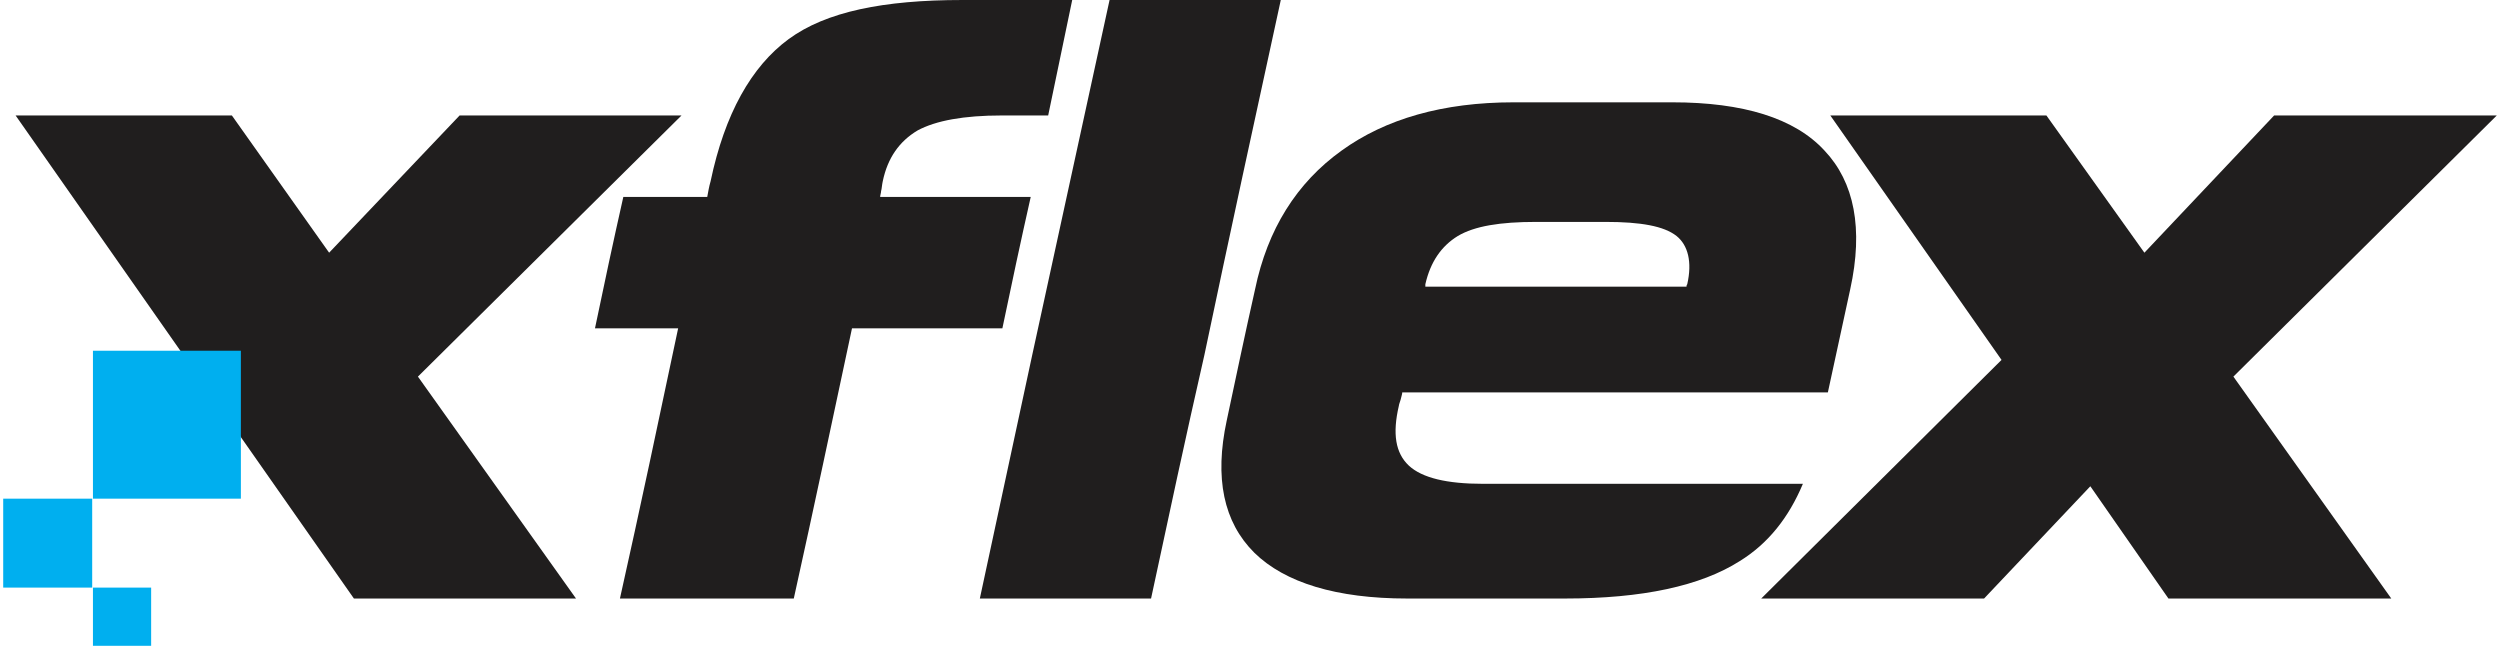 <?xml version="1.0" encoding="UTF-8"?>
<!DOCTYPE svg PUBLIC "-//W3C//DTD SVG 1.1//EN" "http://www.w3.org/Graphics/SVG/1.1/DTD/svg11.dtd">
<!-- Creator: CorelDRAW 2020 (64-Bit) -->
<svg xmlns="http://www.w3.org/2000/svg" xml:space="preserve" width="120px" height="31px" version="1.1" style="shape-rendering:geometricPrecision; text-rendering:geometricPrecision; image-rendering:optimizeQuality; fill-rule:evenodd; clip-rule:evenodd"
viewBox="0 0 132.82 34.4"
 xmlns:xlink="http://www.w3.org/1999/xlink"
 xmlns:xodm="http://www.corel.com/coreldraw/odm/2003">
 <defs>
  <style type="text/css">
   <![CDATA[
    .fil1 {fill:#00AFEF}
    .fil0 {fill:#201E1E}
    .fil2 {fill:#201E1E;fill-rule:nonzero}
   ]]>
  </style>
 </defs>
 <g id="Layer_x0020_1">
  <g id="_2511086350880">
   <g id="_2511178161984">
    <path class="fil0" d="M58.93 0l9.12 0c-1.37,6.29 -2.74,12.57 -4.07,18.91 -0.98,4.29 -1.91,8.63 -2.84,12.97 -3.05,0 -6.1,0 -9.12,0 0.94,-4.34 1.86,-8.68 2.79,-12.97 1.38,-6.34 2.75,-12.62 4.12,-18.91l0 0z"/>
    <polygon class="fil0" points="0.66,6.15 18.68,31.88 30.51,31.88 22.09,20.06 36.13,6.15 24.31,6.15 17.36,13.46 12.18,6.15 "/>
    <path class="fil1" d="M4.78 31.3l3.1 0 0 3.1 -3.1 0 0 -3.1zm0 -12.62l7.88 0 0 7.88 -7.88 0 0 -7.88zm-4.78 7.88l4.74 0 0 4.74 -4.74 0 0 -4.74z"/>
    <path class="fil2" d="M95.86 25.77c-0.76,1.81 -1.86,3.19 -3.37,4.12 -2.08,1.32 -5.18,1.99 -9.3,1.99 -2.79,0 -5.58,0 -8.41,0 -3.76,0 -6.51,-0.84 -8.14,-2.44 -1.64,-1.63 -2.13,-3.98 -1.47,-7.04 0.49,-2.3 0.98,-4.64 1.51,-6.99 0.66,-3.19 2.21,-5.67 4.61,-7.39 2.34,-1.69 5.4,-2.57 9.16,-2.57 2.83,0 5.67,0 8.46,0 3.76,0 6.51,0.84 8.1,2.57 1.59,1.68 2.08,4.16 1.37,7.39 -0.4,1.86 -0.79,3.67 -1.19,5.49 -7.57,0 -15.1,0 -22.67,0 0,0.09 -0.05,0.22 -0.09,0.4 -0.04,0.13 -0.09,0.26 -0.09,0.31 -0.35,1.5 -0.18,2.52 0.53,3.19 0.71,0.66 2.04,0.97 3.94,0.97l1.91 0 0.04 0 0.04 0 0.09 0 0.05 0 0.04 0 0.09 0 0.04 0 0.05 0 0.09 0 0.04 0 0.04 0 0.09 0 0.04 0 0.05 0 0.09 0 0.04 0 0.04 0 0.09 0 0.05 0 0.04 0 0.09 0 0.04 0 0.05 0 0.08 0 0.05 0 0.04 0 0.09 0 0.04 0 0.05 0 0.09 0 0.04 0 0.09 0 13.24 0 0.01 0zm-20.11 -10.5c4.61,0 9.26,0 13.91,0 0,-0.04 0,-0.08 0.04,-0.13 0.27,-1.19 0.04,-2.08 -0.57,-2.57 -0.67,-0.53 -1.91,-0.75 -3.77,-0.75 -1.28,0 -2.52,0 -3.72,0 -1.9,0 -3.27,0.22 -4.16,0.75 -0.88,0.54 -1.46,1.38 -1.73,2.57 0,0.05 0,0.09 0,0.13l0 0z"/>
    <polygon class="fil0" points="97.32,6.15 106.44,19.17 93.64,31.88 105.51,31.88 111.17,25.9 115.33,31.88 127.2,31.88 118.79,20.06 132.82,6.15 120.96,6.15 114.05,13.46 108.83,6.15 "/>
    <path class="fil2" d="M32.85 31.88c1.07,-4.78 2.09,-9.61 3.1,-14.39 -1.46,0 -2.96,0 -4.43,0 0.49,-2.35 0.98,-4.65 1.51,-7 1.46,0 2.97,0 4.47,0 0.05,-0.26 0.09,-0.53 0.18,-0.84 0.75,-3.58 2.17,-6.11 4.16,-7.57 1.99,-1.46 5.05,-2.08 9.25,-2.08 1.95,0 3.9,0 5.85,0 -0.44,2.13 -0.84,4.03 -1.28,6.15 -0.8,0 -1.69,0 -2.48,0 -2,0 -3.5,0.27 -4.48,0.8 -0.97,0.58 -1.59,1.46 -1.85,2.7 -0.05,0.22 -0.05,0.4 -0.09,0.53 0,0.09 -0.05,0.22 -0.05,0.31 2.84,0 5.18,0 8.02,0 -0.53,2.35 -1.02,4.65 -1.51,7 -2.83,0 -5.18,0 -8.01,0 -1.02,4.78 -2.04,9.61 -3.1,14.39l-9.25 0 -0.01 0z"/>
   </g>
  </g>
 </g>
</svg>
